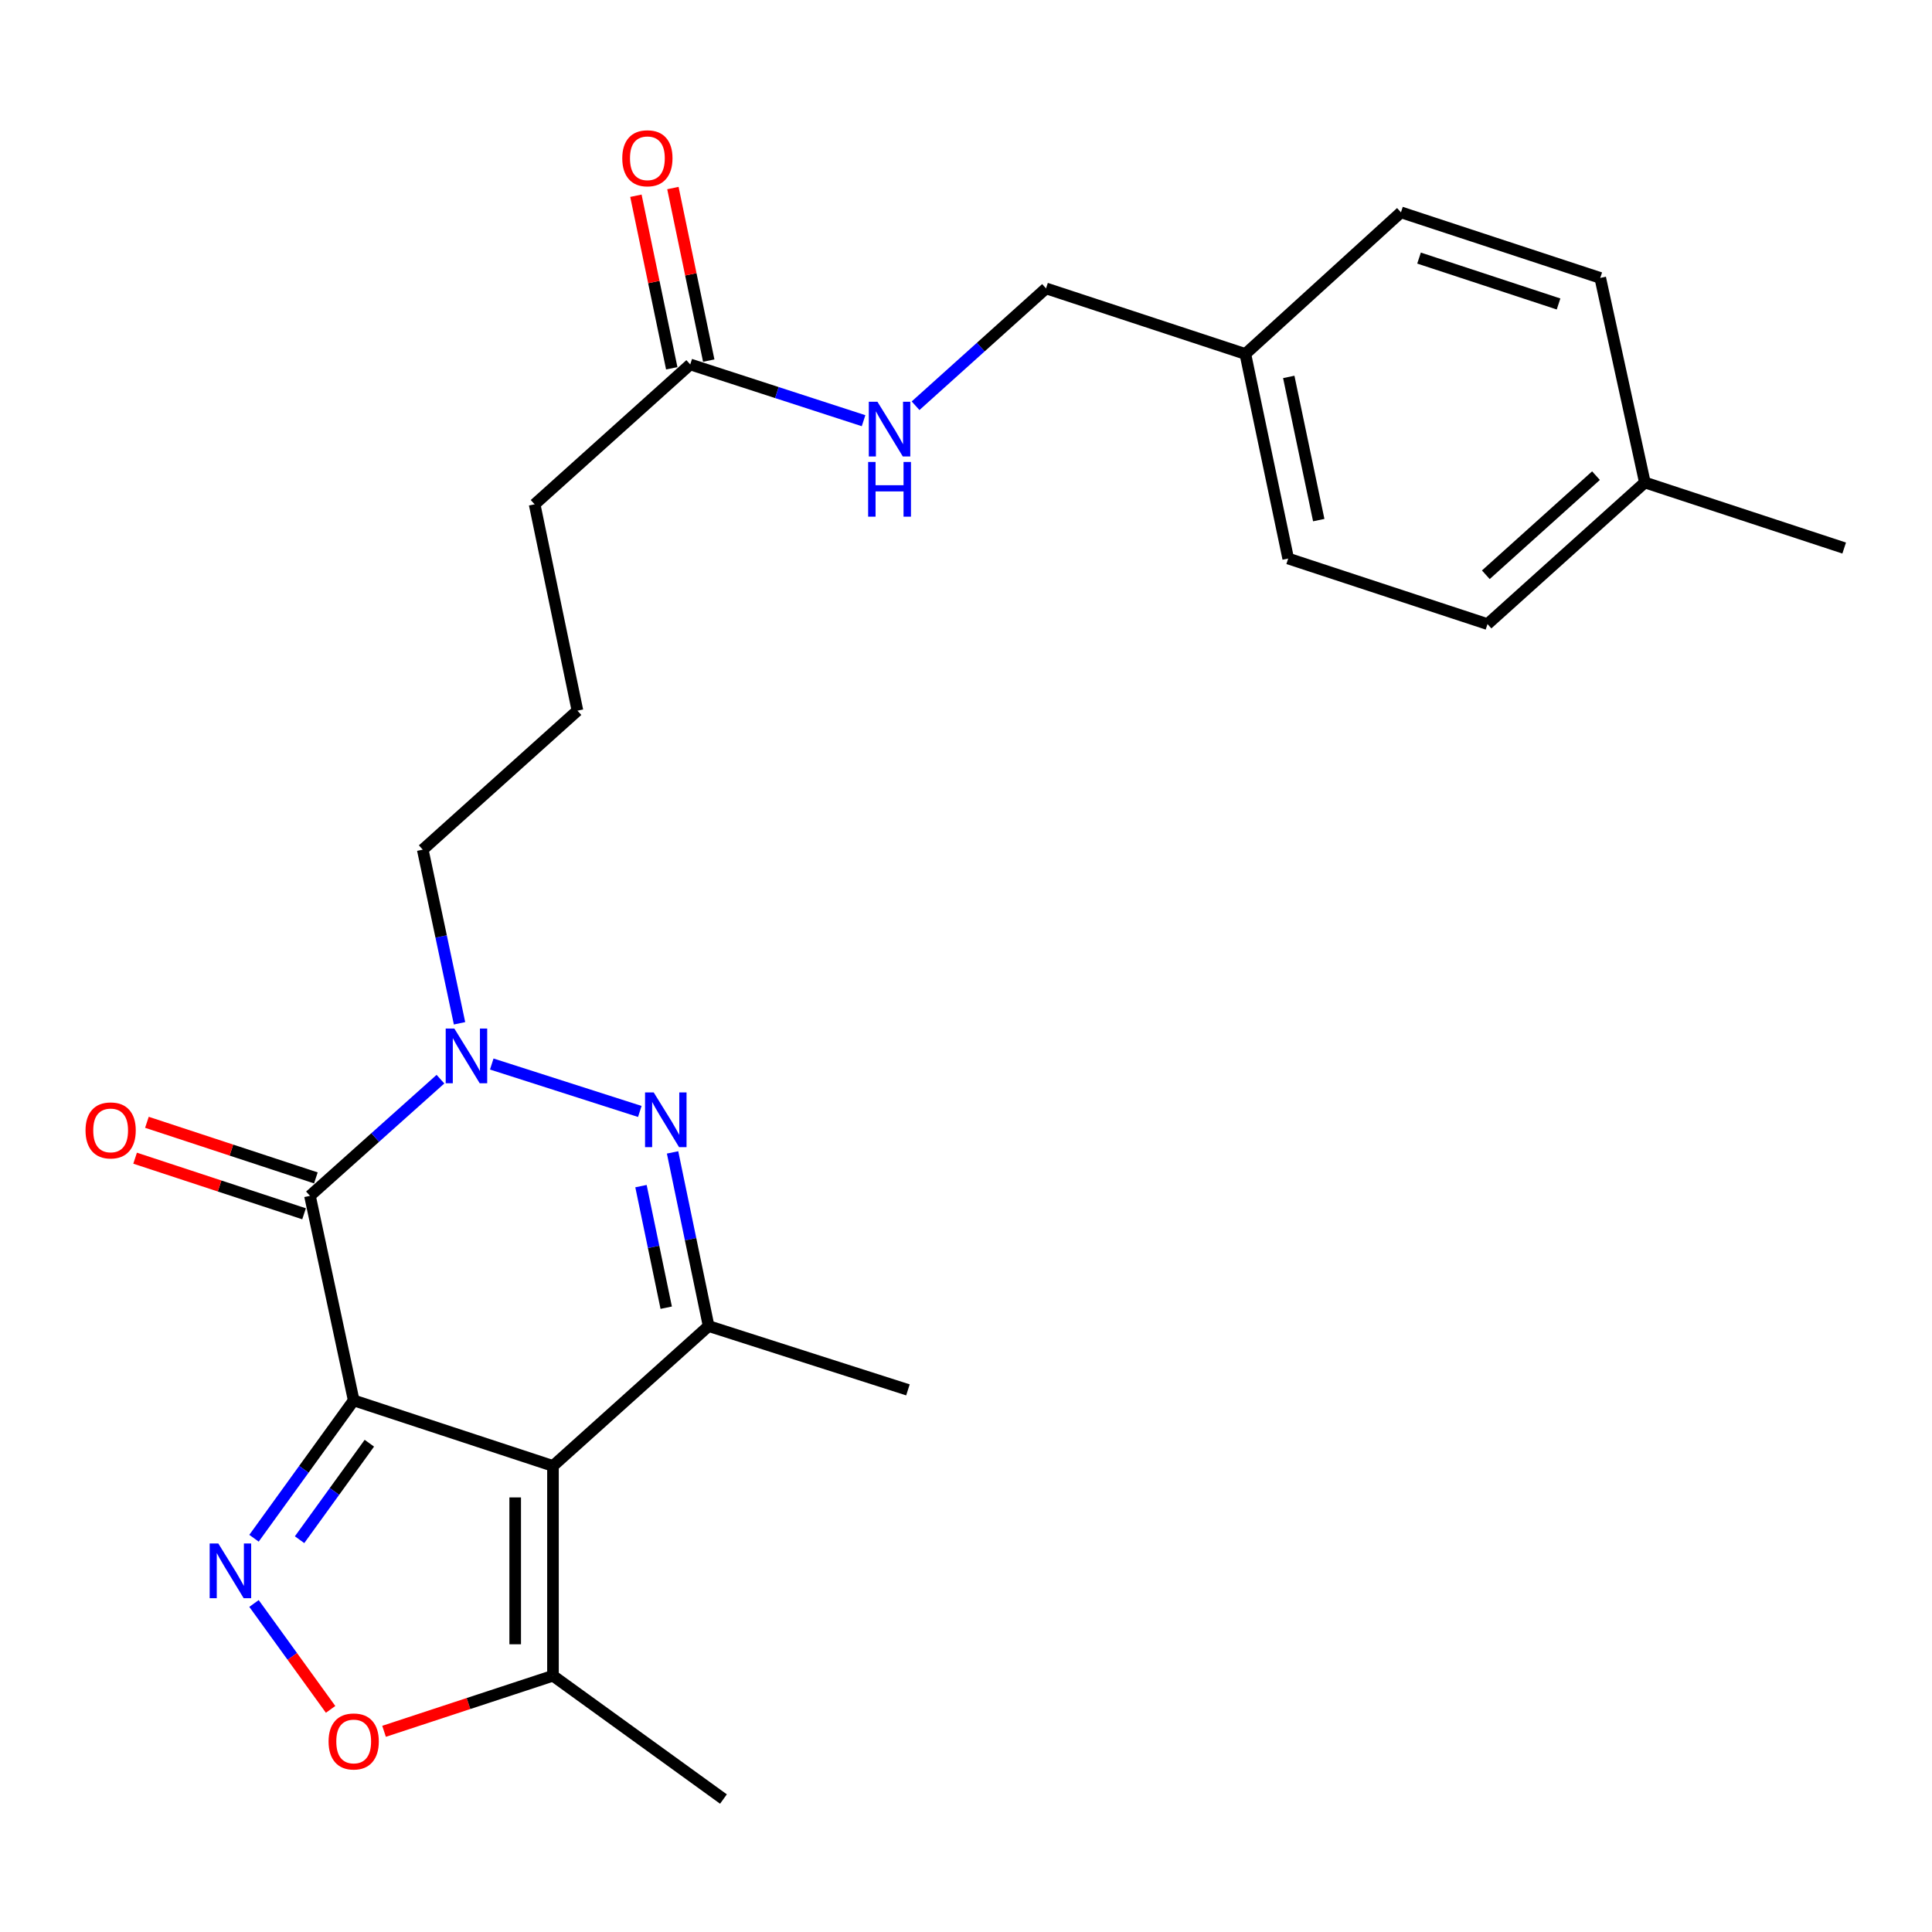 <?xml version='1.0' encoding='iso-8859-1'?>
<svg version='1.1' baseProfile='full'
              xmlns='http://www.w3.org/2000/svg'
                      xmlns:rdkit='http://www.rdkit.org/xml'
                      xmlns:xlink='http://www.w3.org/1999/xlink'
                  xml:space='preserve'
width='1000px' height='1000px' viewBox='0 0 1000 1000'>
<!-- END OF HEADER -->
<rect style='opacity:1.0;fill:#FFFFFF;stroke:none' width='1000' height='1000' x='0' y='0'> </rect>
<path class='bond-0' d='M 183.07,724.84 L 286.218,758.77' style='fill:none;fill-rule:evenodd;stroke:#000000;stroke-width:6px;stroke-linecap:butt;stroke-linejoin:miter;stroke-opacity:1' />
<path class='bond-1' d='M 183.07,724.84 L 160.44,618.966' style='fill:none;fill-rule:evenodd;stroke:#000000;stroke-width:6px;stroke-linecap:butt;stroke-linejoin:miter;stroke-opacity:1' />
<path class='bond-2' d='M 183.07,724.84 L 157.271,760.514' style='fill:none;fill-rule:evenodd;stroke:#000000;stroke-width:6px;stroke-linecap:butt;stroke-linejoin:miter;stroke-opacity:1' />
<path class='bond-2' d='M 157.271,760.514 L 131.472,796.189' style='fill:none;fill-rule:evenodd;stroke:#0000FF;stroke-width:6px;stroke-linecap:butt;stroke-linejoin:miter;stroke-opacity:1' />
<path class='bond-2' d='M 191.177,747.003 L 173.118,771.974' style='fill:none;fill-rule:evenodd;stroke:#000000;stroke-width:6px;stroke-linecap:butt;stroke-linejoin:miter;stroke-opacity:1' />
<path class='bond-2' d='M 173.118,771.974 L 155.058,796.946' style='fill:none;fill-rule:evenodd;stroke:#0000FF;stroke-width:6px;stroke-linecap:butt;stroke-linejoin:miter;stroke-opacity:1' />
<path class='bond-5' d='M 286.218,758.77 L 366.778,686.369' style='fill:none;fill-rule:evenodd;stroke:#000000;stroke-width:6px;stroke-linecap:butt;stroke-linejoin:miter;stroke-opacity:1' />
<path class='bond-7' d='M 286.218,758.77 L 286.218,867.36' style='fill:none;fill-rule:evenodd;stroke:#000000;stroke-width:6px;stroke-linecap:butt;stroke-linejoin:miter;stroke-opacity:1' />
<path class='bond-7' d='M 266.662,775.059 L 266.662,851.072' style='fill:none;fill-rule:evenodd;stroke:#000000;stroke-width:6px;stroke-linecap:butt;stroke-linejoin:miter;stroke-opacity:1' />
<path class='bond-4' d='M 160.44,618.966 L 194.209,588.771' style='fill:none;fill-rule:evenodd;stroke:#000000;stroke-width:6px;stroke-linecap:butt;stroke-linejoin:miter;stroke-opacity:1' />
<path class='bond-4' d='M 194.209,588.771 L 227.978,558.576' style='fill:none;fill-rule:evenodd;stroke:#0000FF;stroke-width:6px;stroke-linecap:butt;stroke-linejoin:miter;stroke-opacity:1' />
<path class='bond-8' d='M 163.496,609.678 L 119.769,595.288' style='fill:none;fill-rule:evenodd;stroke:#000000;stroke-width:6px;stroke-linecap:butt;stroke-linejoin:miter;stroke-opacity:1' />
<path class='bond-8' d='M 119.769,595.288 L 76.043,580.898' style='fill:none;fill-rule:evenodd;stroke:#FF0000;stroke-width:6px;stroke-linecap:butt;stroke-linejoin:miter;stroke-opacity:1' />
<path class='bond-8' d='M 157.383,628.254 L 113.656,613.864' style='fill:none;fill-rule:evenodd;stroke:#000000;stroke-width:6px;stroke-linecap:butt;stroke-linejoin:miter;stroke-opacity:1' />
<path class='bond-8' d='M 113.656,613.864 L 69.93,599.474' style='fill:none;fill-rule:evenodd;stroke:#FF0000;stroke-width:6px;stroke-linecap:butt;stroke-linejoin:miter;stroke-opacity:1' />
<path class='bond-6' d='M 131.474,829.953 L 151.297,857.361' style='fill:none;fill-rule:evenodd;stroke:#0000FF;stroke-width:6px;stroke-linecap:butt;stroke-linejoin:miter;stroke-opacity:1' />
<path class='bond-6' d='M 151.297,857.361 L 171.121,884.769' style='fill:none;fill-rule:evenodd;stroke:#FF0000;stroke-width:6px;stroke-linecap:butt;stroke-linejoin:miter;stroke-opacity:1' />
<path class='bond-3' d='M 331.166,575.286 L 254.53,550.738' style='fill:none;fill-rule:evenodd;stroke:#0000FF;stroke-width:6px;stroke-linecap:butt;stroke-linejoin:miter;stroke-opacity:1' />
<path class='bond-26' d='M 348.119,596.48 L 357.449,641.424' style='fill:none;fill-rule:evenodd;stroke:#0000FF;stroke-width:6px;stroke-linecap:butt;stroke-linejoin:miter;stroke-opacity:1' />
<path class='bond-26' d='M 357.449,641.424 L 366.778,686.369' style='fill:none;fill-rule:evenodd;stroke:#000000;stroke-width:6px;stroke-linecap:butt;stroke-linejoin:miter;stroke-opacity:1' />
<path class='bond-26' d='M 331.77,613.938 L 338.301,645.399' style='fill:none;fill-rule:evenodd;stroke:#0000FF;stroke-width:6px;stroke-linecap:butt;stroke-linejoin:miter;stroke-opacity:1' />
<path class='bond-26' d='M 338.301,645.399 L 344.831,676.86' style='fill:none;fill-rule:evenodd;stroke:#000000;stroke-width:6px;stroke-linecap:butt;stroke-linejoin:miter;stroke-opacity:1' />
<path class='bond-12' d='M 237.856,529.655 L 228.335,484.717' style='fill:none;fill-rule:evenodd;stroke:#0000FF;stroke-width:6px;stroke-linecap:butt;stroke-linejoin:miter;stroke-opacity:1' />
<path class='bond-12' d='M 228.335,484.717 L 218.815,439.778' style='fill:none;fill-rule:evenodd;stroke:#000000;stroke-width:6px;stroke-linecap:butt;stroke-linejoin:miter;stroke-opacity:1' />
<path class='bond-15' d='M 366.778,686.369 L 469.947,719.397' style='fill:none;fill-rule:evenodd;stroke:#000000;stroke-width:6px;stroke-linecap:butt;stroke-linejoin:miter;stroke-opacity:1' />
<path class='bond-25' d='M 198.785,896.121 L 242.501,881.741' style='fill:none;fill-rule:evenodd;stroke:#FF0000;stroke-width:6px;stroke-linecap:butt;stroke-linejoin:miter;stroke-opacity:1' />
<path class='bond-25' d='M 242.501,881.741 L 286.218,867.36' style='fill:none;fill-rule:evenodd;stroke:#000000;stroke-width:6px;stroke-linecap:butt;stroke-linejoin:miter;stroke-opacity:1' />
<path class='bond-21' d='M 286.218,867.36 L 374.459,931.178' style='fill:none;fill-rule:evenodd;stroke:#000000;stroke-width:6px;stroke-linecap:butt;stroke-linejoin:miter;stroke-opacity:1' />
<path class='bond-9' d='M 357.271,188.635 L 276.722,261.036' style='fill:none;fill-rule:evenodd;stroke:#000000;stroke-width:6px;stroke-linecap:butt;stroke-linejoin:miter;stroke-opacity:1' />
<path class='bond-10' d='M 357.271,188.635 L 402.125,203.194' style='fill:none;fill-rule:evenodd;stroke:#000000;stroke-width:6px;stroke-linecap:butt;stroke-linejoin:miter;stroke-opacity:1' />
<path class='bond-10' d='M 402.125,203.194 L 446.978,217.753' style='fill:none;fill-rule:evenodd;stroke:#0000FF;stroke-width:6px;stroke-linecap:butt;stroke-linejoin:miter;stroke-opacity:1' />
<path class='bond-11' d='M 366.845,186.647 L 357.569,141.991' style='fill:none;fill-rule:evenodd;stroke:#000000;stroke-width:6px;stroke-linecap:butt;stroke-linejoin:miter;stroke-opacity:1' />
<path class='bond-11' d='M 357.569,141.991 L 348.292,97.336' style='fill:none;fill-rule:evenodd;stroke:#FF0000;stroke-width:6px;stroke-linecap:butt;stroke-linejoin:miter;stroke-opacity:1' />
<path class='bond-11' d='M 347.698,190.624 L 338.421,145.969' style='fill:none;fill-rule:evenodd;stroke:#000000;stroke-width:6px;stroke-linecap:butt;stroke-linejoin:miter;stroke-opacity:1' />
<path class='bond-11' d='M 338.421,145.969 L 329.145,101.313' style='fill:none;fill-rule:evenodd;stroke:#FF0000;stroke-width:6px;stroke-linecap:butt;stroke-linejoin:miter;stroke-opacity:1' />
<path class='bond-13' d='M 473.893,210.011 L 507.658,179.642' style='fill:none;fill-rule:evenodd;stroke:#0000FF;stroke-width:6px;stroke-linecap:butt;stroke-linejoin:miter;stroke-opacity:1' />
<path class='bond-13' d='M 507.658,179.642 L 541.424,149.273' style='fill:none;fill-rule:evenodd;stroke:#000000;stroke-width:6px;stroke-linecap:butt;stroke-linejoin:miter;stroke-opacity:1' />
<path class='bond-22' d='M 218.815,439.778 L 298.886,367.834' style='fill:none;fill-rule:evenodd;stroke:#000000;stroke-width:6px;stroke-linecap:butt;stroke-linejoin:miter;stroke-opacity:1' />
<path class='bond-14' d='M 541.424,149.273 L 644.593,183.214' style='fill:none;fill-rule:evenodd;stroke:#000000;stroke-width:6px;stroke-linecap:butt;stroke-linejoin:miter;stroke-opacity:1' />
<path class='bond-17' d='M 644.593,183.214 L 725.131,109.911' style='fill:none;fill-rule:evenodd;stroke:#000000;stroke-width:6px;stroke-linecap:butt;stroke-linejoin:miter;stroke-opacity:1' />
<path class='bond-18' d='M 644.593,183.214 L 666.767,289.099' style='fill:none;fill-rule:evenodd;stroke:#000000;stroke-width:6px;stroke-linecap:butt;stroke-linejoin:miter;stroke-opacity:1' />
<path class='bond-18' d='M 667.06,195.088 L 682.582,269.208' style='fill:none;fill-rule:evenodd;stroke:#000000;stroke-width:6px;stroke-linecap:butt;stroke-linejoin:miter;stroke-opacity:1' />
<path class='bond-16' d='M 851.376,249.737 L 769.926,323.029' style='fill:none;fill-rule:evenodd;stroke:#000000;stroke-width:6px;stroke-linecap:butt;stroke-linejoin:miter;stroke-opacity:1' />
<path class='bond-16' d='M 826.078,246.194 L 769.062,297.498' style='fill:none;fill-rule:evenodd;stroke:#000000;stroke-width:6px;stroke-linecap:butt;stroke-linejoin:miter;stroke-opacity:1' />
<path class='bond-24' d='M 851.376,249.737 L 954.545,283.667' style='fill:none;fill-rule:evenodd;stroke:#000000;stroke-width:6px;stroke-linecap:butt;stroke-linejoin:miter;stroke-opacity:1' />
<path class='bond-27' d='M 851.376,249.737 L 828.289,143.852' style='fill:none;fill-rule:evenodd;stroke:#000000;stroke-width:6px;stroke-linecap:butt;stroke-linejoin:miter;stroke-opacity:1' />
<path class='bond-19' d='M 725.131,109.911 L 828.289,143.852' style='fill:none;fill-rule:evenodd;stroke:#000000;stroke-width:6px;stroke-linecap:butt;stroke-linejoin:miter;stroke-opacity:1' />
<path class='bond-19' d='M 734.493,133.579 L 806.704,157.337' style='fill:none;fill-rule:evenodd;stroke:#000000;stroke-width:6px;stroke-linecap:butt;stroke-linejoin:miter;stroke-opacity:1' />
<path class='bond-20' d='M 666.767,289.099 L 769.926,323.029' style='fill:none;fill-rule:evenodd;stroke:#000000;stroke-width:6px;stroke-linecap:butt;stroke-linejoin:miter;stroke-opacity:1' />
<path class='bond-23' d='M 298.886,367.834 L 276.722,261.036' style='fill:none;fill-rule:evenodd;stroke:#000000;stroke-width:6px;stroke-linecap:butt;stroke-linejoin:miter;stroke-opacity:1' />
<path  class='atom-3' d='M 113.003 798.911
L 122.283 813.911
Q 123.203 815.391, 124.683 818.071
Q 126.163 820.751, 126.243 820.911
L 126.243 798.911
L 130.003 798.911
L 130.003 827.231
L 126.123 827.231
L 116.163 810.831
Q 115.003 808.911, 113.763 806.711
Q 112.563 804.511, 112.203 803.831
L 112.203 827.231
L 108.523 827.231
L 108.523 798.911
L 113.003 798.911
' fill='#0000FF'/>
<path  class='atom-4' d='M 338.354 565.433
L 347.634 580.433
Q 348.554 581.913, 350.034 584.593
Q 351.514 587.273, 351.594 587.433
L 351.594 565.433
L 355.354 565.433
L 355.354 593.753
L 351.474 593.753
L 341.514 577.353
Q 340.354 575.433, 339.114 573.233
Q 337.914 571.033, 337.554 570.353
L 337.554 593.753
L 333.874 593.753
L 333.874 565.433
L 338.354 565.433
' fill='#0000FF'/>
<path  class='atom-5' d='M 235.174 532.384
L 244.454 547.384
Q 245.374 548.864, 246.854 551.544
Q 248.334 554.224, 248.414 554.384
L 248.414 532.384
L 252.174 532.384
L 252.174 560.704
L 248.294 560.704
L 238.334 544.304
Q 237.174 542.384, 235.934 540.184
Q 234.734 537.984, 234.374 537.304
L 234.374 560.704
L 230.694 560.704
L 230.694 532.384
L 235.174 532.384
' fill='#0000FF'/>
<path  class='atom-7' d='M 170.07 901.37
Q 170.07 894.57, 173.43 890.77
Q 176.79 886.97, 183.07 886.97
Q 189.35 886.97, 192.71 890.77
Q 196.07 894.57, 196.07 901.37
Q 196.07 908.25, 192.67 912.17
Q 189.27 916.05, 183.07 916.05
Q 176.83 916.05, 173.43 912.17
Q 170.07 908.29, 170.07 901.37
M 183.07 912.85
Q 187.39 912.85, 189.71 909.97
Q 192.07 907.05, 192.07 901.37
Q 192.07 895.81, 189.71 893.01
Q 187.39 890.17, 183.07 890.17
Q 178.75 890.17, 176.39 892.97
Q 174.07 895.77, 174.07 901.37
Q 174.07 907.09, 176.39 909.97
Q 178.75 912.85, 183.07 912.85
' fill='#FF0000'/>
<path  class='atom-9' d='M 44.271 585.095
Q 44.271 578.295, 47.631 574.495
Q 50.991 570.695, 57.271 570.695
Q 63.551 570.695, 66.911 574.495
Q 70.271 578.295, 70.271 585.095
Q 70.271 591.975, 66.871 595.895
Q 63.471 599.775, 57.271 599.775
Q 51.031 599.775, 47.631 595.895
Q 44.271 592.015, 44.271 585.095
M 57.271 596.575
Q 61.591 596.575, 63.911 593.695
Q 66.271 590.775, 66.271 585.095
Q 66.271 579.535, 63.911 576.735
Q 61.591 573.895, 57.271 573.895
Q 52.951 573.895, 50.591 576.695
Q 48.271 579.495, 48.271 585.095
Q 48.271 590.815, 50.591 593.695
Q 52.951 596.575, 57.271 596.575
' fill='#FF0000'/>
<path  class='atom-11' d='M 454.169 207.96
L 463.449 222.96
Q 464.369 224.44, 465.849 227.12
Q 467.329 229.8, 467.409 229.96
L 467.409 207.96
L 471.169 207.96
L 471.169 236.28
L 467.289 236.28
L 457.329 219.88
Q 456.169 217.96, 454.929 215.76
Q 453.729 213.56, 453.369 212.88
L 453.369 236.28
L 449.689 236.28
L 449.689 207.96
L 454.169 207.96
' fill='#0000FF'/>
<path  class='atom-11' d='M 449.349 239.112
L 453.189 239.112
L 453.189 251.152
L 467.669 251.152
L 467.669 239.112
L 471.509 239.112
L 471.509 267.432
L 467.669 267.432
L 467.669 254.352
L 453.189 254.352
L 453.189 267.432
L 449.349 267.432
L 449.349 239.112
' fill='#0000FF'/>
<path  class='atom-12' d='M 322.086 81.918
Q 322.086 75.118, 325.446 71.318
Q 328.806 67.518, 335.086 67.518
Q 341.366 67.518, 344.726 71.318
Q 348.086 75.118, 348.086 81.918
Q 348.086 88.798, 344.686 92.718
Q 341.286 96.598, 335.086 96.598
Q 328.846 96.598, 325.446 92.718
Q 322.086 88.838, 322.086 81.918
M 335.086 93.398
Q 339.406 93.398, 341.726 90.518
Q 344.086 87.598, 344.086 81.918
Q 344.086 76.358, 341.726 73.558
Q 339.406 70.718, 335.086 70.718
Q 330.766 70.718, 328.406 73.518
Q 326.086 76.318, 326.086 81.918
Q 326.086 87.638, 328.406 90.518
Q 330.766 93.398, 335.086 93.398
' fill='#FF0000'/>
</svg>

